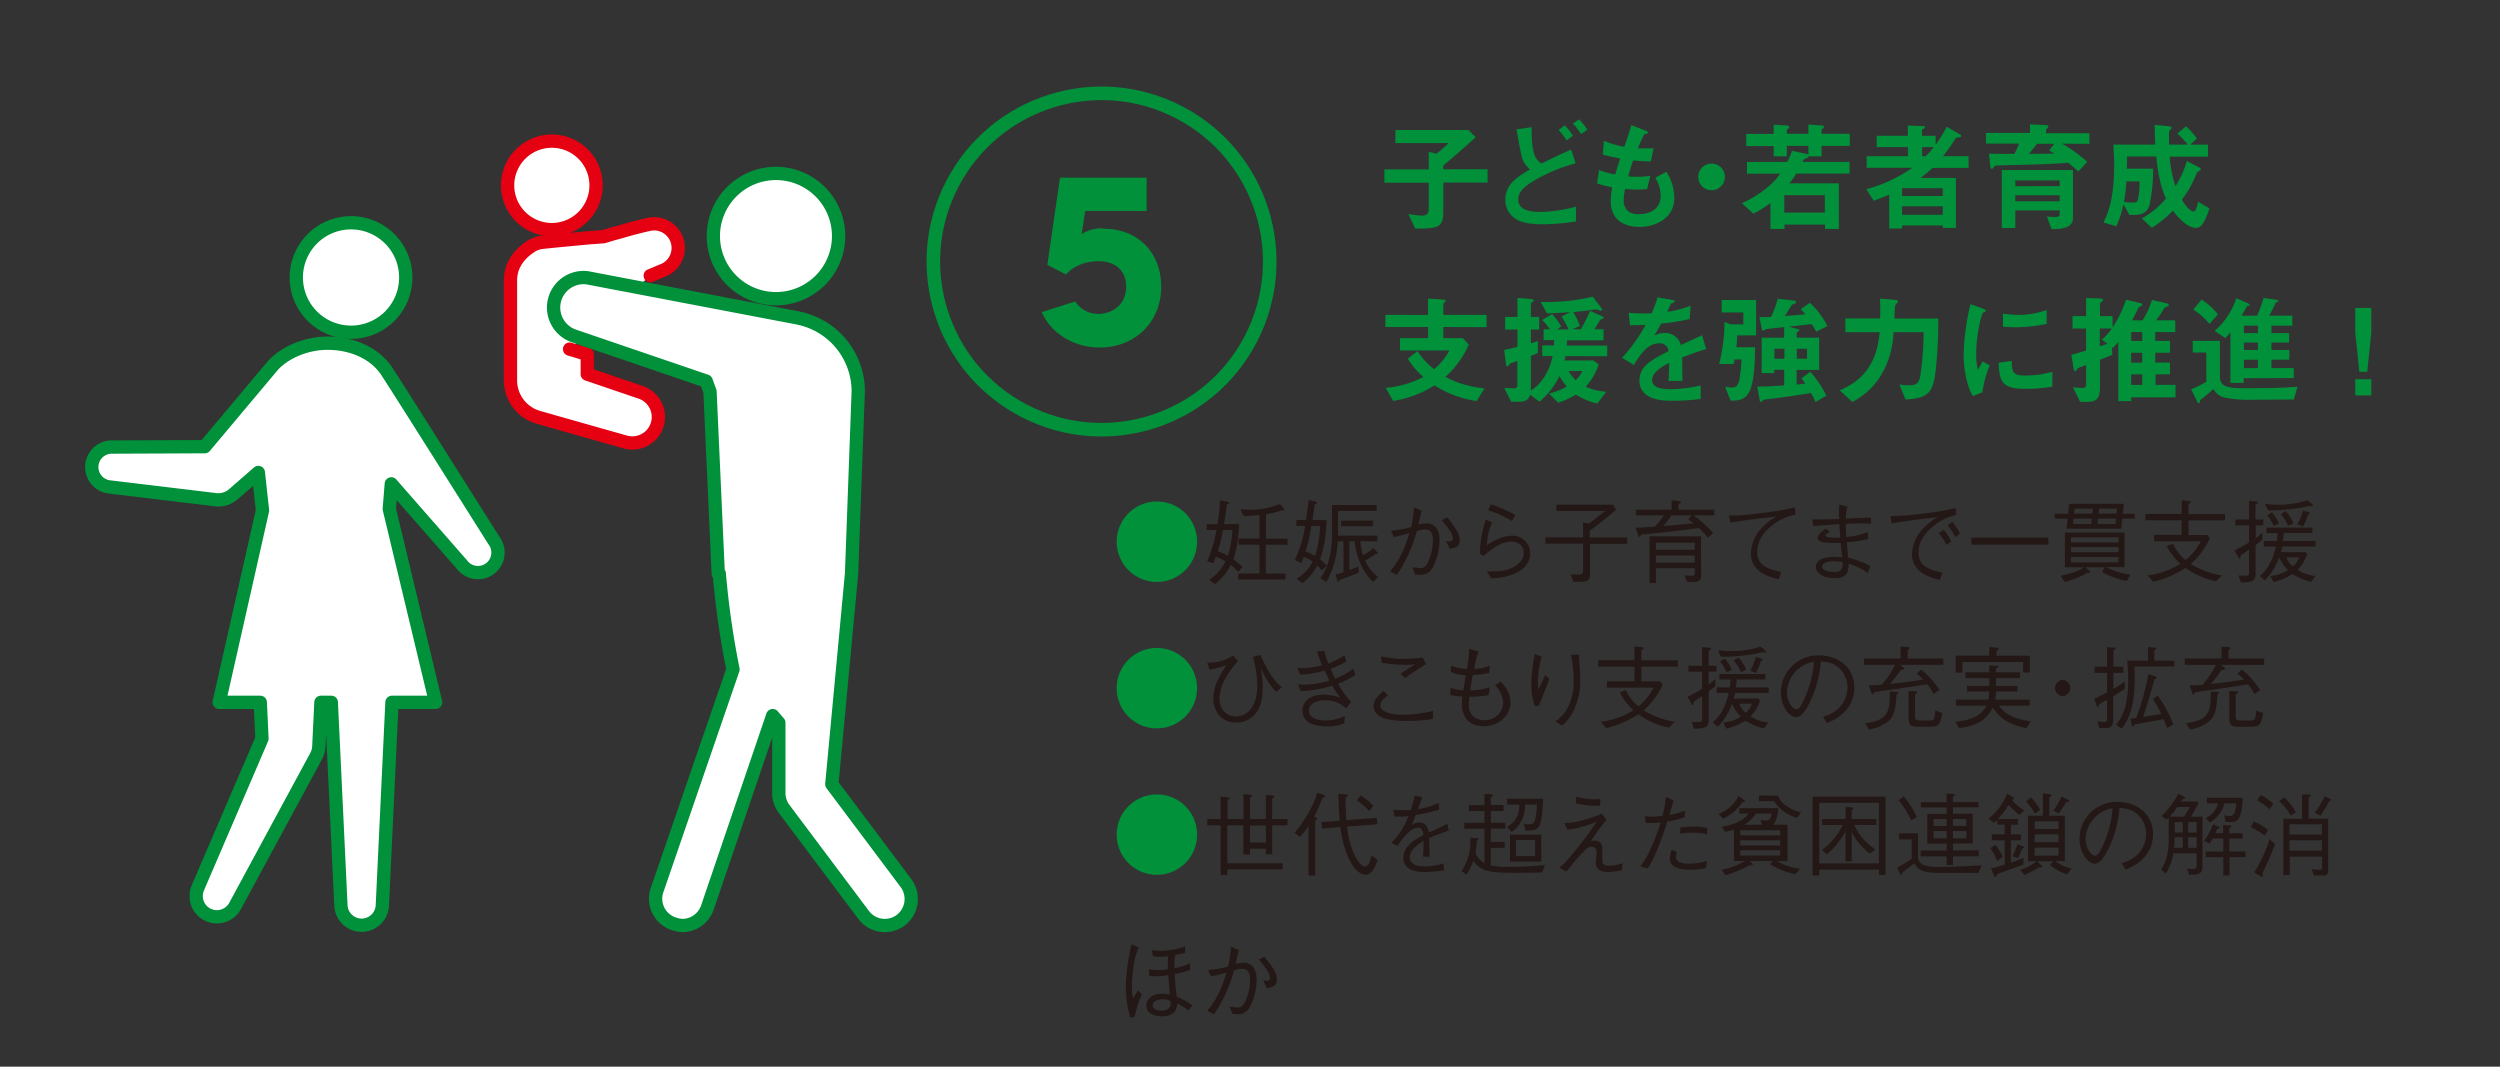 <svg id="レイヤー_1" data-name="レイヤー 1" xmlns="http://www.w3.org/2000/svg" viewBox="0 0 750 320"><rect x="0" y="0" width="750" height="320" fill="#333333" stroke="none"/><defs><style>.cls-1{fill:#231815;}.cls-2{fill:#00913a;}.cls-3,.cls-5,.cls-6{fill:none;}.cls-3,.cls-5{stroke:#00913a;}.cls-3{stroke-width:4.07px;}.cls-4{fill:#fff;}.cls-5,.cls-6{stroke-linecap:round;stroke-linejoin:round;stroke-width:3.99px;}.cls-6{stroke:#e50012;}</style></defs><path class="cls-1" d="M363.29,292.9a40.45,40.45,0,0,0,4.67-1.14c-2.14,7.09-4.24,9.64-5.81,11.46l2.06,1.06a43.45,43.45,0,0,0,6-13.14,8.16,8.16,0,0,1,2.47-.49c2.23,0,2.34,2.2,2.34,3.15a16.18,16.18,0,0,1-1.41,6.6c-.66,1.38-1.36,1.85-2.37,1.85a17.51,17.51,0,0,1-2.39-.3l.87,2.2a7.72,7.72,0,0,0,1.33.11,4,4,0,0,0,3.89-2.1,18.42,18.42,0,0,0,2.06-8.33c0-1.25-.3-3.15-1.38-4.1a3.66,3.66,0,0,0-2.5-.93,10.06,10.06,0,0,0-2.42.41,27.26,27.26,0,0,1,1-4.16L369.29,284a37,37,0,0,1-.84,5.92,28,28,0,0,1-6.08,1.08Zm14.37-5a26.16,26.16,0,0,1,2.33,3,4.06,4.06,0,0,1,1,2.55c0,.3,0,.76-.87.76-.11,0-1-.05-1.17-.08l1.12,2.33c1.84-.38,3-.62,3-2.58s-1.3-3.83-3.75-6.89Zm-26.5,12.38c.08.93.22,2.91-2.77,2.91-1.55,0-2.61-.65-2.61-1.58,0-1.19,1.74-1.84,3.07-1.84a6.54,6.54,0,0,1,2.31.51M357,288.94a19.18,19.18,0,0,1-4.68,1.55,22.53,22.53,0,0,1,.25-4,30.52,30.52,0,0,0,3-.65l-.05-1.93a21.92,21.92,0,0,1-7.33,1.33,20,20,0,0,1-2.67-.19l.36,1.82a13.35,13.35,0,0,0,2.31.17,17.86,17.86,0,0,0,2.22-.14c-.05,1.17-.08,3-.08,3.88a22.38,22.38,0,0,1-2.91.22,27.73,27.73,0,0,1-2.79-.22l.13,2a13.62,13.62,0,0,0,1.66.11,30.35,30.35,0,0,0,4.07-.33c.17,2.67.44,5.38.49,5.82a10.26,10.26,0,0,0-2.31-.28c-3,0-4.77,1.63-4.77,3.56,0,3.23,4.26,3.23,4.8,3.23,4.16,0,4.37-2.74,4.48-3.83a21,21,0,0,1,3.4,2.12l1.11-1.63a21.81,21.81,0,0,0-4.67-2.55c-.27-2.17-.49-4-.62-6.79a33,33,0,0,0,4.67-1.25Zm-17.55-5.6a60,60,0,0,0-1.71,12.71,32.88,32.88,0,0,0,1.36,9.24l1.27-.22c1.06-4.26,1.12-4.43,2.2-6.74l-1.14-1.24c-.24.4-1,1.54-1.46,2.3-.19-.49-.38-1-.38-3.5a43.2,43.2,0,0,1,.43-5.46,20.87,20.87,0,0,1,1.58-6.22Z"/><path class="cls-1" d="M682.5,253.29l-1.63-1.58a40,40,0,0,1-4.61,10l1.79,1.06a1.11,1.11,0,0,0,.54.25.3.3,0,0,0,.27-.33,2.65,2.65,0,0,0-.16-.65c1.63-3.34,2.61-5.65,3.8-8.72M680.39,249a15.56,15.56,0,0,0-4.24-2.55l-.92,1.71a22.18,22.18,0,0,1,4.18,2.53Zm1.62-7.85a15.67,15.67,0,0,0-3.82-2.63l-1.06,1.57a17.41,17.41,0,0,1,3.74,2.69Zm6.79,2.5a22,22,0,0,0-3.53-4.45l-1.54,1.14a15,15,0,0,1,3.44,4.37ZM699.37,240c0-.16-.22-.27-.3-.3l-1.66-.87a21.3,21.3,0,0,1-3,4.94l1.69.93a29.8,29.8,0,0,0,2.69-4.43c.19,0,.54-.08.54-.27m-2.77,15.21h-9.7v-3.13h9.7Zm0-4.84h-9.7v-3.09h9.7Zm1.9,10.22v-15h-5.87v-6.41c.3-.1.66-.29.66-.57s-.28-.24-.55-.24l-2.09,0v7.27H685v16.87h1.93V257h9.7v3c0,.63,0,.93-.68.93s-1.17-.06-2.44-.17l.7,1.9H697c1.44,0,1.47-.89,1.47-2m-24.81-3.51v-1.68H668.8v-3.89h4v-1.63h-4v-1.46c.21-.11.59-.35.59-.65s-.27-.22-.54-.22l-1.9-.08v2.41h-2.34c.17-.35.25-.57.52-1.19.63-.22.71-.3.71-.49s-.14-.22-.3-.3l-1.63-.7a20.56,20.56,0,0,1-2.69,5l1.63.84c.33-.49.57-.87.95-1.55H667v3.89h-5.3v1.68H667v5.51h1.85v-5.51Zm-.87-17.81H662.06V241h3.37a7,7,0,0,1-3.72,4.45l1.28,1.28A8.76,8.76,0,0,0,667.3,241h3.59c-.33,2.66-.6,3.8-2,3.8a9.51,9.51,0,0,1-1.61-.22l.38,2c.52,0,.85.05,1.31.05,2.12,0,3.55-.41,3.83-7.3M657,242.1,655.22,245H650.9a33.82,33.82,0,0,0,2.34-2.91Zm-2.17,12.25h-2.58c.14-1.74.14-2,.16-3.18h2.42Zm4.16,0h-2.53v-3.18H659Zm0-4.62h-2.53v-3.09H659Zm-4.16,0h-2.42v-3.09h2.42Zm5.92,9.91V245h-3.47l2.33-4-.43-.57h-4.95c.27-.32.3-.38.49-.62.79-.22.79-.33.79-.47s-.16-.27-.3-.32l-1.74-.92a26.48,26.48,0,0,1-5,6.73l1.5,1.06c.24-.22.35-.33.65-.65v5.84c0,2.36,0,6.32-2.28,9.8l1.41,1.2A15.61,15.61,0,0,0,652,256H659v3.53c0,.87-.28,1.19-1.09,1.19a16.16,16.16,0,0,1-1.82-.13l.68,1.84c2.55,0,4,0,4-2.77m-27-17.19a32.38,32.38,0,0,1-2.34,9.89c-1.77,4.34-2.42,4.34-3,4.34-1.08,0-2.74-2.2-2.74-5.1a9.67,9.67,0,0,1,8.07-9.13m3.93,18.39c1.63-.65,8.21-3.29,8.21-10.67,0-6-4.87-9.62-10.57-9.62a11.19,11.19,0,0,0-11.49,11.08c0,3.94,2.37,7.44,4.65,7.44,1.6,0,3.07-2.36,4.21-4.78a34.48,34.48,0,0,0,3.15-11.89,9.78,9.78,0,0,1,3.72.73,8,8,0,0,1,4.29,7,8.91,8.91,0,0,1-3.21,6.76,12.81,12.81,0,0,1-4.15,2.09Zm-36.89-3.75a15,15,0,0,0-2.15-3.66l-1.55,1a16.47,16.47,0,0,1,2.07,3.83Zm6.49-2.9c0-.19-.25-.28-.25-.28l-1.82-.65a27.81,27.81,0,0,1-1.46,3.59l1.63.62c.65-1.46.92-2.06,1.25-2.85.59-.22.65-.24.65-.43m0-11.08a14.53,14.53,0,0,1-3.7-3.15c.41-.14.68-.25.68-.49s-.19-.3-.35-.38l-1.79-1a17.82,17.82,0,0,1-5.6,7.52l1.71,1.25a8.13,8.13,0,0,0,.93-.93v1.44h2.25v2.88h-3.88v1.85h3.88v7.28a22,22,0,0,1-4.1,1.06l.82,2.11c.16.41.29.47.4.47.36,0,.55-.63.63-.87,3.2-1.06,5.4-1.88,7.85-2.83v-2c-.74.33-1.77.79-3.75,1.49v-6.73h3V250.3h-3v-2.88h2.12v-1.71h-6a27.65,27.65,0,0,0,3.18-4.23,28.6,28.6,0,0,0,3.26,3Zm4.78-.17a15.42,15.42,0,0,0-2.83-3.77l-1.44,1.3a16.62,16.62,0,0,1,2.69,3.61Zm8.61-2.71c0-.11,0-.19-.41-.38l-1.79-.93a17.07,17.07,0,0,1-2.48,4.19l1.63.92a27.75,27.75,0,0,0,2.18-3.37c.35,0,.87-.08.87-.43m-3.13,16.45h-7.14v-2.39h7.14Zm0-8h-7.14v-2.31h7.14Zm0,3.94h-7.14v-2.31h7.14Zm3.89,7.9a12.38,12.38,0,0,1-4.81-2.2h2.82V244.73H614.8v-5.59c.22-.08.66-.27.66-.52s-.28-.29-.41-.32l-2.17-.3v6.73h-4.46v13.64h2.5a12.8,12.8,0,0,1-4.89,2.55l1.28,1.55a25,25,0,0,0,4.4-2.28c.19,0,.35.05.51.05s.41-.11.41-.24,0-.17-.22-.38l-1.22-1.25H616l-1,1.19a17.13,17.13,0,0,0,5.16,2.77Zm-26.94-.95c-4.18.24-8.69.49-12.65.49-2,0-4.13-.09-5.3-.9a2.31,2.31,0,0,1-1.14-1.93V250h-5.68v1.82h3.78v5.81a25.23,25.23,0,0,1-4.4,2.61l.89,1.82c.06.11.22.4.44.4s.3-.29.35-.84a33.55,33.55,0,0,0,3.48-2.66c1.06,1.77,2.06,2.85,7.09,2.91,1.3,0,2.39,0,12.19,0Zm-19.39-14.48a32.08,32.08,0,0,0-4-6.24l-1.49,1.22a31.51,31.51,0,0,1,3.75,6ZM584,251.5h-3.92v-2.18H584Zm0-3.72h-3.92v-2.09H584Zm5.89,3.72h-4v-2.18h4Zm0-3.72h-4v-2.09h4Zm3.72,9.09v-1.76h-7.71v-2.06h5.92v-8.94h-5.92v-1.9h7.63v-1.6h-7.63V239c.24-.14.54-.3.54-.57s-.33-.27-.46-.27l-2-.06v2.56h-7.72v1.6H584v1.9h-5.82v8.94H584v2.06h-7.8v1.76H584v2.61h1.9v-2.61Zm-30.73-9.36v-1.8h-7.36v-2.66c.27-.19.49-.32.49-.54s-.46-.33-.6-.33l-1.74-.05v3.58H546.6v1.8h6.22A20.71,20.71,0,0,1,546.6,255l1.47,1.33a25.11,25.11,0,0,0,5.59-6.92v9h1.85v-8.83a18.35,18.35,0,0,0,5.46,6.49l1.68-1.27a16.63,16.63,0,0,1-6.38-7.33Zm.79,11.51h-17.9V240.85h17.9Zm2,3.48V239H543.78v23.66h2v-1.79h17.9v1.63Zm-38-23.85v1.69h4.53a11.93,11.93,0,0,0,6.93,5l1.19-1.63a12,12,0,0,1-4.12-1.77,6.36,6.36,0,0,1-2.8-3.26Zm-10.76,6.93a13.42,13.42,0,0,0,5.76-4.89c.27,0,.84,0,.84-.3,0-.11,0-.19-.4-.46l-1.58-1.14c-.57,1.22-1.82,3.55-6,5.43Zm11.76,1.84h-5.37a10.33,10.33,0,0,0,3.45-3.34h4.75c-.35,1.33-.54,2.07-1.66,2.07-.38,0-1.25-.11-1.68-.14Zm-6.6,7.66h12v1.55h-12Zm0-3h12v1.55h-12Zm0-3h12v1.52h-12Zm9.84-1.66a4.06,4.06,0,0,0,1-1.82,13,13,0,0,0,.6-3.15H521.81v1.63h2.74c-2.44,3.15-6.62,3.7-8.06,3.91l1,1.55a18.51,18.51,0,0,0,2.68-.65v9.42h3.29a21,21,0,0,1-7,2.61l1.19,1.63a32.11,32.11,0,0,0,7.22-3c.49,0,1,0,1-.25s-.22-.32-.28-.38l-.76-.6h7l-.84.93a22.15,22.15,0,0,0,7.71,3l1.28-1.63a18.45,18.45,0,0,1-6.87-2.26h3.12V247.42Zm-30.41,7.5a8.62,8.62,0,0,0-.57,2.71c0,3.07,4.35,3.29,5.81,3.29a26.26,26.26,0,0,0,5.08-.49l.27-2.12a19.1,19.1,0,0,1-5.27.79c-2.36,0-4-.51-4-2a3.44,3.44,0,0,1,.3-1.49Zm2.55-4.75a12.74,12.74,0,0,1,3.59-.36,18.34,18.34,0,0,1,4.45.49l.08-1.9a15.1,15.1,0,0,0-3.74-.43c-1.15,0-3.15.16-4.32.3Zm-4.32-11.11a28.78,28.78,0,0,1-1,5.67,23.14,23.14,0,0,1-3.32.28,9.85,9.85,0,0,1-1.93-.14l.22,2a38.08,38.08,0,0,0,4.51-.13,68.64,68.64,0,0,1-2.69,7.17,31.24,31.24,0,0,1-3.39,6.05l2.2.55a32.76,32.76,0,0,0,3-6c1.36-3.34,2.2-5.94,2.88-8.06a27.73,27.73,0,0,0,5.24-1.28v-2a23.86,23.86,0,0,1-4.59,1.33c.71-2.58.85-3.05,1.2-4.46Zm-29.56,9.83a30,30,0,0,0,8.77-2.39A60.46,60.46,0,0,1,474.3,253c-3.39,4.35-4.4,5.51-6.49,7.31l2.12,1.19c1.2-1.47,1.25-1.55,1.77-2.2a36.71,36.71,0,0,1,3.34-3.75c1.16-1.19,1.57-1.54,2.36-1.54a1.54,1.54,0,0,1,1.57,1.73c0,.44-.21,2.56-.21,3,0,2.17,1.41,2.85,3.55,2.85a27.21,27.21,0,0,0,4.24-.49l.27-2.12a14.89,14.89,0,0,1-4.21.76c-.51,0-1.52-.08-1.82-.84-.1-.3-.1-.65-.1-3.94,0-.6,0-1.79-.87-2.33a2.65,2.65,0,0,0-1.42-.44,4,4,0,0,0-1.25.27c1.72-2.58,3.45-4.86,4.81-6.52l-1.41-1.82a42.92,42.92,0,0,1-6.49,2.15,16.42,16.42,0,0,1-4.75.6Zm2.55-7.9a22.65,22.65,0,0,0,5.87.73c.3,0,.65,0,1.46,0l.08-2.06a15.3,15.3,0,0,1-1.84.14,22.3,22.3,0,0,1-5.38-.77Zm-12.18,15.86h-5.73V252h5.73Zm1.82-6.47H453v8.1h9.39Zm1.14,9.13c-3.53.32-7.06.54-10.62.54a25.11,25.11,0,0,1-5.64-.41v-5.29h4.18v-1.77h-4.18v-4h4.37v-1.77h-4.37v-3.53h3.83v-1.79h-3.83V239.3c.27-.19.62-.46.62-.7s-.46-.33-.68-.33l-1.85-.11v3.37h-4.64v1.79h4.64v3.53h-6.05v1.77h6.05v10.32a6.38,6.38,0,0,1-2.71-3.07,28.14,28.14,0,0,0,.43-3.67c.19-.11.52-.27.52-.49s-.3-.21-.52-.24l-2-.16a15.23,15.23,0,0,1-2.61,10.05l1.52,1a19.25,19.25,0,0,0,2-4.13c2.5,3.42,5.44,3.61,13.12,3.61,1.39,0,2.34,0,7.55-.08Zm-.57-19.88H452.16v1.76h3.61a6.86,6.86,0,0,1-3.67,6.66l1.42,1.55a8.61,8.61,0,0,0,3-3.51,10.36,10.36,0,0,0,1-4.7h3.55a21.13,21.13,0,0,1-.51,4.4c-.25,1-.65,1.5-1.79,1.5a6.66,6.66,0,0,1-1.66-.3l.54,2.2c2.58,0,3.56-.16,4.27-1.74.57-1.3.89-4.32,1-7.82M433,259a17.14,17.14,0,0,1-5.89.92c-1.17,0-4.15-.21-4.15-2.82,0-2,2-3.53,4.12-4.84,0,1,0,1.72-.08,2.83,0,.65-.08,1.68-.08,1.93h1.93c0-2.12,0-2.8-.16-5.6,1.79-.78,2.49-1,5.94-2.25l-.43-2.07a61.08,61.08,0,0,1-5.57,2.64c-.19-.92-.6-3-2.9-3a3.28,3.28,0,0,0-2.34,1,32.17,32.17,0,0,0,1.28-3.21,70.45,70.45,0,0,0,7.06-1.6l-.14-2.06a20.12,20.12,0,0,1-6.22,1.84c.68-1.9,1-2.66,1.28-3.61l-2.25-.35a38.35,38.35,0,0,1-1.15,4.23c-.54,0-1.11.09-2.14.09a21,21,0,0,1-3.15-.22l.41,2.12a28.74,28.74,0,0,0,4.18-.14,22.67,22.67,0,0,1-5.11,8l1.77,1c1.68-2.42,3.88-5.54,6.33-5.54,1.19,0,1.41,1.47,1.52,2.2-2.61,1.38-6.06,3.37-6.06,6.9,0,4.21,5.27,4.21,6.14,4.21a40.25,40.25,0,0,0,6.08-.49ZM397.54,238.9c0-.19-.29-.36-.51-.44l-1.82-.65a34.26,34.26,0,0,1-6.87,12l1.63,1.28a22.77,22.77,0,0,0,2.6-3.31v14.91h2V246.15c.21-.14.57-.36.57-.55s.05-.21-.93-.59a38.89,38.89,0,0,0,2.5-5.63c.41-.08.84-.19.84-.48M413.3,258l-1.82-1.41c-.41,2.09-1.14,3.39-2,3.39-1.44,0-4.48-4.1-5.37-12l9.12-.7-.22-1.93-9.12.7c-.16-2.55-.22-4-.22-6.79.49-.27.74-.4.74-.65s-.09-.24-.68-.3l-2.26-.16c0,.44.06.84.19,4.29.06,1.39.19,3,.25,3.78l-5.44.4.2,1.93,5.45-.43c.95,8.06,4.16,14.28,7.61,14.28,2,0,3.07-3,3.56-4.37M412,241.75a15.91,15.91,0,0,0-3.82-3.1L407,240.06a18.63,18.63,0,0,1,3.75,3.26Zm-32.23,11H375v-5.11h4.75Zm5.08,6.22H368.19V247.61H373v8.75h2v-1.74h4.75v1.63h1.91v-8.64h4.58v-1.9h-4.58v-6.16c.24-.14.65-.33.65-.6s-.38-.3-.65-.33l-1.91-.13v7.22H375v-6.43c.57-.28.65-.38.65-.55s-.19-.21-.59-.27l-2-.24v7.49h-4.81V240c.49-.16.57-.35.57-.46,0-.3-.38-.33-.62-.35l-2-.19v6.73h-4v1.9h4v14.83h2v-1.65h16.62Z"/><path class="cls-2" d="M347.06,238.33a12.06,12.06,0,1,0,12.06,12,12,12,0,0,0-12.06-12"/><path class="cls-1" d="M675.39,218c2.42,0,2.91-.49,3.56-4.1l-2.06-.76c-.3,2.68-.46,3-1.55,3h-3.12c-1.5,0-1.5-.33-1.5-1.74v-6.14c.22-.08.71-.27.71-.6s-.25-.24-.63-.27l-2-.08v7.9c0,2.2.38,2.83,3,2.83Zm-18.38.87a13,13,0,0,0,5.57-2.34c1.63-1.3,2.47-3.29,2.63-8.2.38-.19.54-.33.54-.49s-.27-.27-.43-.27l-2.09-.11c0,5.59-.19,8.69-7.42,9.48Zm22.24-19.4v-1.9h-10.7v-2.49c.16-.11.57-.33.57-.63s-.35-.27-.54-.3l-2.15-.19v3.61h-11v1.9h9.34a32.08,32.08,0,0,1-4,6c-1,.06-2.15.14-2.91.14a4.4,4.4,0,0,1-1-.08l.74,2.2c.13.41.21.6.43.6s.46-.55.49-.68c6-.82,9.86-1.39,15.89-2.34a14.65,14.65,0,0,1,1.9,2.91l1.76-1.2a26.28,26.28,0,0,0-5.51-6.16l-1.33,1.27c.41.3,1.6,1.28,2,1.71-3.81.63-6.06.93-10,1.34a51.31,51.31,0,0,0,3.31-4.27c.46,0,1,.06,1-.32,0-.06,0-.17-.38-.44l-.92-.71Zm-41.72,7.12-.13-2.12a34.65,34.65,0,0,1-3.4,2.23v-4.81h3V200h-3v-4.89c.33-.13.65-.32.65-.57s-.19-.24-.54-.27l-2-.13V200h-3.74v1.85h3.74v5.89c-1.57.82-2.44,1.25-3.85,1.87l.68,2c.13.38.24.44.35.44.33,0,.41-.57.43-.76,1.17-.65,1.42-.79,2.39-1.36v5.68c0,.49,0,1-.89,1-.17,0-1.39-.11-1.93-.19l.43,2c2.29,0,2.58,0,3.07-.16,1.12-.44,1.17-1.41,1.17-2.61v-6.79a36.42,36.42,0,0,0,3.53-2.28M652,217.34a36.54,36.54,0,0,0-4.64-8.61l-1.5.93a40,40,0,0,1,2.5,4.5c-2.52.47-3.09.55-5.4.93,1.11-3.51,1.84-5.84,3.39-11.33.44-.13.71-.24.71-.49s-.19-.24-.49-.35l-2.06-.71a75.7,75.7,0,0,1-3.62,13.15,8.37,8.37,0,0,1-1.76.22l.41,1.95c0,.3.13.44.27.44s.35-.25.49-.63c2.79-.46,5.67-1,8.77-1.6.38.87.73,1.82,1,2.66Zm.3-17.38V198.2h-6v-3.15c.46-.19.63-.33.63-.52s-.25-.22-.46-.25l-2.07-.19v4.11h-6.22c.11,1.52.27,3.55.27,5.78,0,9-2.33,11.84-3.66,13.44l1.71,1.17c3.42-4.21,3.91-10,3.91-15.45,0-1.71,0-2.47-.11-3.18Zm-33.52,4a2.45,2.45,0,0,0,0,4.89,2.45,2.45,0,0,0,0-4.89m-22-2.28h-7.14v1.76h7.14v2.34h-6.65v1.68h6.65a12,12,0,0,1-.3,2.42h-9.7v1.82h9.13c-.9,1.63-2.44,4.18-9.32,4.8l1.12,1.93c6.27-.79,8.55-3.15,10.18-6.16,2.45,3.94,5.65,5.21,10,6.19l1.33-2.06c-2.69-.41-7.09-1.15-9.53-4.7h9.2v-1.82H598.58a12,12,0,0,0,.22-2.42h6.43v-1.68H598.8v-2.34H606v-1.76H598.8v-1.12c.48-.19.65-.3.65-.51s-.14-.28-.52-.3l-2.17-.14Zm-.06-5h-10v5.1h2V198.6h18.22v3.13h2v-5h-10v-1.5c.33-.16.65-.35.65-.62s-.32-.3-.43-.33l-2.34-.16ZM579.13,218c2.41,0,2.9-.49,3.56-4.1l-2.07-.76c-.3,2.68-.46,3-1.55,3H576c-1.49,0-1.49-.33-1.49-1.74v-6.14c.21-.08.7-.27.7-.6s-.24-.24-.62-.27l-2-.08v7.9c0,2.2.38,2.83,3,2.83Zm-18.39.87a12.93,12.93,0,0,0,5.57-2.34c1.63-1.3,2.47-3.29,2.63-8.2.38-.19.55-.33.55-.49s-.27-.27-.44-.27l-2.09-.11c0,5.59-.19,8.69-7.41,9.48ZM583,199.44v-1.9h-10.7v-2.49c.17-.11.57-.33.57-.63s-.35-.27-.54-.3l-2.14-.19v3.61h-11v1.9h9.35a32.13,32.13,0,0,1-4,6c-1,.06-2.15.14-2.91.14a4.31,4.31,0,0,1-1-.08l.73,2.2c.14.41.22.6.43.6s.47-.55.49-.68c6-.82,9.86-1.39,15.89-2.34a14.65,14.65,0,0,1,1.9,2.91l1.77-1.2a26.56,26.56,0,0,0-5.52-6.16L575,202.13c.41.3,1.61,1.28,2,1.71-3.8.63-6.06.93-10,1.34a49.26,49.26,0,0,0,3.31-4.27c.47,0,1,.06,1-.32,0-.06,0-.17-.38-.44l-.92-.71Zm-38.82-.92a32.07,32.07,0,0,1-2.34,9.89c-1.76,4.34-2.41,4.34-3,4.34-1.09,0-2.75-2.2-2.75-5.1a9.68,9.68,0,0,1,8.07-9.13m3.94,18.39c1.63-.65,8.2-3.29,8.2-10.68,0-6-4.86-9.61-10.57-9.61a11.18,11.18,0,0,0-11.48,11.08c0,3.94,2.36,7.44,4.64,7.44,1.6,0,3.07-2.36,4.21-4.78a34.32,34.32,0,0,0,3.15-11.89,9.51,9.51,0,0,1,3.72.73,7.94,7.94,0,0,1,4.29,7,9,9,0,0,1-3.2,6.77,13,13,0,0,1-4.16,2.09Zm-21.34-15a21.28,21.28,0,0,0,1.54-3.64c.38-.17.55-.25.55-.44s-.22-.19-.38-.24l-1.71-.55a14.91,14.91,0,0,1-1.69,4.11Zm-6.66-3.75a15,15,0,0,1,2.2,3.47l1.55-.7a10.85,10.85,0,0,0-2.34-3.69Zm-4.1.3a13.39,13.39,0,0,1,2,3.26l1.55-.79a11.62,11.62,0,0,0-2.12-3.34Zm.22-1.42a57.53,57.53,0,0,0,12.68-1.38,1.57,1.57,0,0,0,.65.16.24.24,0,0,0,.25-.24.54.54,0,0,0-.22-.38l-1.41-1.2a28.47,28.47,0,0,1-8.8,1.33,26.11,26.11,0,0,1-3.94-.27Zm-1.63,6.71c-.65.55-1.11.93-2,1.61v-3.86h2.34v-1.77h-2.34v-4.48c.63-.35.71-.4.71-.57s0-.27-.65-.35l-2-.22v5.62h-4.1v1.77h4.1v5.13a39.9,39.9,0,0,1-4.37,2.36l1.17,2.15c.11.22.27.35.41.35s.21-.19.24-.35,0-.41.06-.68c.54-.35,1.16-.73,2.49-1.66v6.69c0,.73,0,1.14-1.14,1.14,0,0-1.19,0-2-.09l.7,2.07c3.59,0,4.4-.49,4.4-2.8v-8.39c.79-.6,1.36-1.06,2-1.55Zm11,7.36a6,6,0,0,1-1.85,2.69,4.93,4.93,0,0,1-1.9-2.69Zm-5.46-1.55c.17-.59.19-.7.44-1.71h10.05v-1.63h-9.84c.11-.89.17-1.35.28-2.39h8.55v-1.63h-13.8v1.63h3.35a19.2,19.2,0,0,1-.22,2.39H515v1.63h3.62c-1.33,5.9-3.72,7.93-4.81,8.86l1.47,1.33a18.17,18.17,0,0,0,4.31-6.93A11.39,11.39,0,0,0,522.3,215a12.47,12.47,0,0,1-5.35,1.79l1,1.8a18.17,18.17,0,0,0,5.65-2.39,19.82,19.82,0,0,0,5.6,2.33l1.27-1.76a11.67,11.67,0,0,1-5.29-1.85A12.38,12.38,0,0,0,528,210.2l-.46-.63Zm-34.19-1.84a19,19,0,0,0,4.07,5.35,23.62,23.62,0,0,1-9.8,3.47l1.65,1.88a29.56,29.56,0,0,0,9.64-4.13,23.36,23.36,0,0,0,9.21,4l1.71-1.74a26.07,26.07,0,0,1-9.34-3.45,22.7,22.7,0,0,0,5.73-7.69l-.71-1H492.4V200h10.94v-1.91H492.4v-3c.43-.24.7-.38.7-.62s-.32-.3-.54-.3l-2.2-.22v4.1H479.47V200h10.89v4.37h-8.28v1.93h14a17.35,17.35,0,0,1-4.56,5.62,13.15,13.15,0,0,1-3.75-4.86ZM471.3,196.48a37.78,37.78,0,0,1,.79,7.77,16.82,16.82,0,0,1-1.47,7.44,12.14,12.14,0,0,1-3.91,4.73l1.9,1.27a14.05,14.05,0,0,0,3-3.61,20.23,20.23,0,0,0,2.47-10.18c0-1.28-.06-1.85-.33-5.68a9.19,9.19,0,0,1,0-1.87Zm-10.81-.29a41.74,41.74,0,0,0-1.09,9,19.34,19.34,0,0,0,1.09,6.68l1.19-.14c2.26-5.75,2.53-6.41,3.1-8.06l-1.2-1.2c-.65,1.5-1.27,2.88-2,4.16a2.77,2.77,0,0,1-.22-1.2,30.38,30.38,0,0,1,1.15-8.42Zm-19.73-1.55a35.79,35.79,0,0,1-.7,6.08,18.51,18.51,0,0,1-4.75-1l-.06,1.9a12.35,12.35,0,0,0,4.45.93c-.1.84-.48,3.18-.7,4.51a13.41,13.41,0,0,1-3.89-.71v2.15a22,22,0,0,0,3.59.48c0,.49-.14,1.55-.14,2.5a7.53,7.53,0,0,0,1.2,4c1.36,2,3.83,2.39,5.4,2.39,4.4,0,8-3.18,8-7.09,0-3.15-2.09-5.4-3-6.35l-1.6,1.19a8.11,8.11,0,0,1,2.39,5.19,5.37,5.37,0,0,1-5.68,5.22,4.29,4.29,0,0,1-4.64-4.51,18.3,18.3,0,0,1,.22-2.5,34.52,34.52,0,0,0,5.73-.49l.35-2.34a19.59,19.59,0,0,1-5.89.93c.21-1.31.32-2.07.78-4.59a33.45,33.45,0,0,0,4.95-.65l.16-2.12a15.8,15.8,0,0,1-4.67.92,28.83,28.83,0,0,1,1.33-5.24Zm-10.83,18.6a39.35,39.35,0,0,1-8.88,1.2c-1.61,0-6.93-.14-6.93-2.91,0-1.09,1-1.87,2.28-3L415,207.29c-1.85,1.71-2.9,2.77-2.9,4.48,0,2.77,2.71,3.64,3.82,3.92a26.35,26.35,0,0,0,5.79.59,50.61,50.61,0,0,0,8.15-.57ZM414.5,198.82a42,42,0,0,0,7,.62,19.8,19.8,0,0,0,3.07-.21c-.65.4-3.69,2.44-4.4,2.9l1.36,1.28c1.95-1.44,3.45-2.42,6.3-4.18l-1.06-2a39.77,39.77,0,0,1-5.73.44,23,23,0,0,1-3.45-.22c-.49-.06-2.77-.44-3.29-.52Zm-19.41-3.39a38.84,38.84,0,0,0,1.55,4.15,22.73,22.73,0,0,1-5.95.87c-.41,0-.76,0-1.55-.08l.93,2a30.25,30.25,0,0,0,7.3-1.19c.19.4,1.25,2.49,1.47,3a26.91,26.91,0,0,1-7.61,1.22c-.4,0-.81,0-1.87-.08l.84,2a34.51,34.51,0,0,0,9.48-1.63,31,31,0,0,0,2.42,3.61,15.93,15.93,0,0,0-5-.92c-3.32,0-6.36,1.52-6.36,4.83a4.21,4.21,0,0,0,1.47,3.21c1.52,1.33,4.59,1.49,5.7,1.49a11.77,11.77,0,0,0,5.35-.92l.22-2.26a13,13,0,0,1-5.79,1.42c-1.54,0-5-.3-5-3,0-2.47,3.13-3.09,4.78-3.09a9.88,9.88,0,0,1,4.21.95,7.29,7.29,0,0,1,2.12,1.52l1.55-1.93c-.19-.27-1.33-1.57-1.58-1.9a22.89,22.89,0,0,1-2.36-3.61,26.31,26.31,0,0,0,5.22-2.61l-.55-1.85a27.83,27.83,0,0,1-5.54,3c-.49-1-.92-2-1.33-3a22.37,22.37,0,0,0,4.67-2.2l-.51-1.9a28.28,28.28,0,0,1-4.86,2.56,34,34,0,0,1-1.2-3.83Zm-32.25,5.51a34.26,34.26,0,0,0,5.16-1.41c-2.2,3-4,6.49-4,10.23,0,2.64,1.65,7,6.81,7a7.38,7.38,0,0,0,6.19-3.13c1-1.44,1.8-3.58,1.8-7.36a29.84,29.84,0,0,0-.6-6,24.07,24.07,0,0,0,4.62,7.28l1.76-1.33c-2.06-1.68-3.91-4.07-6.46-9.75l-2.26.6a30.76,30.76,0,0,1,1.31,8.63c0,5.44-2.37,9.21-6.41,9.21-3.37,0-4.92-2.74-4.92-5.24,0-4.59,3.4-8.85,5.52-11.38l-1.42-1.63a13.05,13.05,0,0,1-7.76,2.12Z"/><path class="cls-2" d="M347.06,194.39a12.06,12.06,0,1,0,12.06,12.06,12.05,12.05,0,0,0-12.06-12.06"/><path class="cls-1" d="M690.9,158a20.84,20.84,0,0,0,1.54-3.63c.38-.17.55-.25.55-.44s-.22-.19-.38-.24l-1.71-.55a14.73,14.73,0,0,1-1.69,4.1Zm-6.66-3.74a14.83,14.83,0,0,1,2.2,3.47L688,157a11.05,11.05,0,0,0-2.34-3.7Zm-4.1.3a13.83,13.83,0,0,1,2,3.25l1.55-.78a11.47,11.47,0,0,0-2.12-3.34Zm.22-1.42A58.21,58.21,0,0,0,693,151.74a1.76,1.76,0,0,0,.65.16.24.24,0,0,0,.25-.24.54.54,0,0,0-.22-.38l-1.41-1.2a28.51,28.51,0,0,1-8.8,1.33,26.11,26.11,0,0,1-3.94-.27Zm-1.63,6.71c-.65.54-1.11.92-2,1.6v-3.85H679v-1.77h-2.34v-4.48c.63-.35.71-.41.71-.57s0-.27-.65-.35l-2-.22v5.62h-4.1v1.77h4.1v5.13a41.69,41.69,0,0,1-4.37,2.36l1.17,2.15c.11.22.27.35.41.35s.21-.19.24-.35,0-.41.06-.68c.54-.35,1.16-.73,2.49-1.66v6.68c0,.74,0,1.14-1.14,1.14,0,0-1.19,0-2-.08l.7,2.07c3.59,0,4.4-.49,4.4-2.8V163.5c.79-.6,1.36-1.06,2-1.55Zm11,7.36a6,6,0,0,1-1.85,2.69,5,5,0,0,1-1.9-2.69Zm-5.46-1.55c.16-.59.19-.7.44-1.71h10V162.3h-9.83c.11-.89.17-1.36.28-2.39h8.55v-1.63h-13.8v1.63h3.34a18.61,18.61,0,0,1-.21,2.39h-3.89v1.63h3.62c-1.34,5.9-3.73,7.93-4.81,8.86l1.46,1.33a18.07,18.07,0,0,0,4.32-6.93,11.39,11.39,0,0,0,2.69,3.83,12.74,12.74,0,0,1-5.35,1.79l1,1.8a18.27,18.27,0,0,0,5.65-2.39,19.82,19.82,0,0,0,5.6,2.33l1.27-1.76a11.67,11.67,0,0,1-5.29-1.85,12.38,12.38,0,0,0,2.82-4.67l-.46-.63ZM650,163.8a19.22,19.22,0,0,0,4.08,5.35,23.83,23.83,0,0,1-9.81,3.47L646,174.5a29.56,29.56,0,0,0,9.64-4.13,23.23,23.23,0,0,0,9.21,4l1.71-1.73a26.07,26.07,0,0,1-9.34-3.45,22.79,22.79,0,0,0,5.73-7.69l-.71-1h-5.67v-4.38h10.94v-1.9H656.54v-3c.43-.24.7-.38.7-.62s-.32-.3-.54-.3l-2.2-.22v4.1H643.61v1.9H654.5v4.38h-8.28v1.92h14a17.27,17.27,0,0,1-4.56,5.63,13.12,13.12,0,0,1-3.75-4.87Zm-14.45,4.91H621.28v-1.6h14.31Zm0-6H621.28v-1.52h14.31Zm0,2.94H621.28v-1.52h14.31Zm3.59,6.76a22.26,22.26,0,0,1-7.26-2.28h5.49V159.75H619.46v10.43h5.7c-1.95,1.49-5.32,2.2-7,2.55l1.3,1.85a24.17,24.17,0,0,0,6.74-2.77,2.92,2.92,0,0,0,.51.08c.14,0,.33,0,.33-.22a.56.56,0,0,0-.19-.32l-1.17-1.17h5.73l-.79,1.38a23,23,0,0,0,7.42,2.75Zm-11.57-16.81-.19,1.57h-5.49l.16-1.57Zm.32-3-.16,1.49h-5.51l.16-1.49Zm6.9,3-.16,1.57h-5.41l.17-1.57Zm.33-3-.17,1.49h-5.37l.16-1.49Zm5.27,3v-1.47h-3.56l.32-3h-16.4l-.33,3h-4v1.47h3.86l-.32,3h16.4l.32-3Zm-25.89,5.68H591.4v2.11h23.14Zm-30.21-3.7a25,25,0,0,1,2.34,3.56l1.35-1.14a23.36,23.36,0,0,0-2.33-3.48ZM581.64,160A21.08,21.08,0,0,1,584,163.5l1.36-1.12a19.43,19.43,0,0,0-2.26-3.47Zm-14.12-3c3-.49,9.51-1.44,13.71-1.82a18.68,18.68,0,0,0-3.8,2.87,11.77,11.77,0,0,0-3.83,8.21c0,5.65,5.84,7.08,8.34,7.71l.79-2.2c-5.16-1-7.17-2.61-7.17-6.11,0-3.67,2.61-6.3,4.26-7.66a15.37,15.37,0,0,1,7-3.48l-.16-2.11A60.84,60.84,0,0,1,577.3,154a73.39,73.39,0,0,1-10.21.82ZM552.79,168.6c0,1.82-.13,3-2.36,3-1.33,0-3.8-.3-3.8-1.65,0-1,1.55-1.58,3.39-1.58a18.72,18.72,0,0,1,2.77.27m7.58-9a25,25,0,0,1-6.46,1.47c-.08-1.12-.19-3.43-.19-3.94,1-.06,2.88-.16,4.7-.16a21.33,21.33,0,0,1,2.85.16v-1.85c-3.1,0-6.06.19-7.5.27a13.35,13.35,0,0,1,.49-3.61l-2.47-.62a20.79,20.79,0,0,0-.11,2.39c0,.84,0,1.35.06,1.92-4.54.22-6.74.17-8,.14l.22,2c1.11-.05,6.63-.49,7.85-.57.16,2.5.16,2.8.3,4.05-.19,0-1.11,0-1.33,0-2.31,0-3.15-.16-3.15-.63,0-.19.11-.27.38-.46a5.44,5.44,0,0,0,.89-.7l-1.11-.9c-1.25.87-2.47,1.77-2.47,2.77,0,1.39,2.66,1.52,4.59,1.52,1.22,0,1.79,0,2.25,0,.08.59.44,3.64.52,4.32a25.28,25.28,0,0,0-2.58-.17c-2.85,0-5.35.93-5.35,3,0,1.58,1.66,3.4,5.81,3.4,4,0,4-2.47,4-4.29a16.67,16.67,0,0,1,5.73,2.74l.84-2a23.37,23.37,0,0,0-6.71-2.56c-.16-2.09-.29-3.74-.35-4.64a44.36,44.36,0,0,0,6.36-.92Zm-41.25-2.91c4.51-.65,9.78-1.38,13.77-1.76a18.3,18.3,0,0,0-3.83,2.88,11.77,11.77,0,0,0-3.8,8.17c0,5.68,5.73,7.12,8.36,7.74l.76-2.17c-5.26-1.06-7.22-2.63-7.22-6.11,0-1.41.46-4.59,4.29-7.69a15.66,15.66,0,0,1,7.17-3.39l-.13-2.2a68.85,68.85,0,0,1-9.48,1.63,72.19,72.19,0,0,1-10.32.84Zm-11,.28c-2.77.27-6.49.59-9.15.81a36.5,36.5,0,0,0,2.52-3.2h5.92l-.92,1.19c.24.19,1.38,1,1.63,1.2m6.16-2.39v-1.72H503.56v-1.73c.62-.3.7-.33.7-.55s-.29-.27-.62-.3l-2.15-.21v2.79H490.82v1.72h8.37a33.42,33.42,0,0,1-2.77,3.39l-4.4.27a10,10,0,0,1-1.34,0l.79,2.31c.11.35.17.49.33.49s.35-.14.57-.71c7.85-.73,13.25-1.41,17.33-1.95a21.14,21.14,0,0,1,2.68,2.9l1.58-1.41a36.67,36.67,0,0,0-5.87-5.29Zm-5.89,14.2H496.77v-2.17h11.65Zm0-3.88H496.77v-2.12h11.65Zm1.93,6.92V160.89H494.84v14h1.93v-4.43h11.65v1.11c0,1-.11,1.14-1.14,1.14a18.82,18.82,0,0,1-2-.13l.93,2H508c2.2,0,2.39-.9,2.39-2.83m-43.47-18.47h14.64c-1.71,1.36-3,2.39-4.89,3.83l-1.76-.43v4.51h-11.3v1.92h11.3v8c0,.65,0,1.25-1.33,1.25l-2.37-.08.79,2.28c3.91,0,5,0,5-2.31v-9.1h11.16v-1.92H476.91v-2c2.55-1.88,4.83-3.62,7.92-6.3l-.95-1.52h-17Zm-21.17,2.56a32.94,32.94,0,0,0-1.77,10.32l1.06.65c1.9-1.66,5-4.32,8.39-4.32.68,0,3.7.33,3.7,3.34s-3.48,4.59-4.51,4.94c-1.47.52-2.88.74-6.58.63l1.25,2.06a18.82,18.82,0,0,0,5-.62c1.88-.52,6.76-2.12,6.76-6.9a5.25,5.25,0,0,0-5.35-5.22c-3,0-5.81,1.66-7.66,2.83.06-.76.36-4.64,1.69-6.79Zm.7-2.75a28.76,28.76,0,0,1,7.14,3.24l1-1.82a37.55,37.55,0,0,0-7.36-3.21Zm-28.32,8a42.76,42.76,0,0,0,4.68-1.14c-2.15,7.09-4.24,9.64-5.82,11.46l2.07,1.06a43.88,43.88,0,0,0,6-13.15,8.45,8.45,0,0,1,2.47-.49c2.22,0,2.33,2.2,2.33,3.15a16.18,16.18,0,0,1-1.41,6.6c-.65,1.39-1.36,1.85-2.36,1.85a15.67,15.67,0,0,1-2.39-.3l.87,2.2a7.72,7.72,0,0,0,1.33.11,4,4,0,0,0,3.88-2.09,18.33,18.33,0,0,0,2.07-8.34c0-1.25-.3-3.15-1.39-4.1a3.67,3.67,0,0,0-2.5-.92,10.52,10.52,0,0,0-2.42.4,28.32,28.32,0,0,1,1-4.15l-2.33-1.06a37,37,0,0,1-.85,5.92,28.27,28.27,0,0,1-6.08,1.09Zm14.37-5a28.19,28.19,0,0,1,2.34,3,4.07,4.07,0,0,1,1,2.55c0,.3,0,.76-.86.76-.11,0-1,0-1.17-.08l1.11,2.34c1.85-.38,3-.63,3-2.58s-1.3-3.83-3.75-6.9Zm-30.17,1.77h9.53v-1.68h-9.53Zm10.92,4.53v-1.71H401.42v-7.41H413v-1.77H399.6v8.64c0,8.34-2.55,12-3.5,13.31l1.79,1.11c2-3.42,3-6.82,3.48-12.17h1.68v9.27a12.68,12.68,0,0,1-2.36.65l.49,1.79c.08.24.13.43.32.43s.22-.05.38-.54c1.9-.65,3.64-1.28,5.76-2.23l-.14-1.84a20.68,20.68,0,0,1-2.69,1.08v-8.61h1.58c.57,5.46,2.8,9.67,5.57,12.17l1.46-1.49a11.76,11.76,0,0,1-3.85-4.89,28.78,28.78,0,0,0,3.09-2H413c.08,0,.36,0,.36-.21s-.11-.22-.19-.33l-1.09-1.25a13.58,13.58,0,0,1-3.2,2.12,16.59,16.59,0,0,1-.77-4.16ZM396,157.77a31.4,31.4,0,0,1-1.46,9,19.17,19.17,0,0,0-2.88-1.33,45.58,45.58,0,0,0,1.74-7.66ZM393.73,156c.38-2.5.49-3,.66-4.61.32-.14.7-.3.7-.57s-.24-.28-.51-.36l-2-.46c-.16,1.82-.3,2.63-.78,6H388.9v1.77h2.63A33.45,33.45,0,0,1,388.41,168l1.9.93a7.47,7.47,0,0,0,.79-1.85,9.15,9.15,0,0,1,2.69,1.41,12.11,12.11,0,0,1-4.81,5.11l1.69,1.33a14.56,14.56,0,0,0,4.53-5.3c1,1.11,1.11,1.22,1.36,1.55l1.44-1.49a17,17,0,0,0-2-1.91c1.14-3.15,1.65-5.56,2-11.73Zm-24,3a31.46,31.46,0,0,1-1.39,7.77,19.15,19.15,0,0,0-3-1.42,51.24,51.24,0,0,0,1.57-6.35Zm3,11.16a18.68,18.68,0,0,0-2.71-2.33,28.69,28.69,0,0,0,1.19-5.08,54.93,54.93,0,0,0,.52-5.52H367.2c.27-1.35.6-3.74.87-6,.59-.11.65-.14.65-.33s-.25-.35-.41-.38l-2.28-.41a71.8,71.8,0,0,1-.79,7.14H362V159h2.94a44.45,44.45,0,0,1-2.77,9.4L364,169c.33-.84.38-1,.74-2a17.23,17.23,0,0,1,2.9,1.39,13.93,13.93,0,0,1-4.91,5.57l1.76,1.27a16.21,16.21,0,0,0,4.73-5.76,15,15,0,0,1,2.2,2.1Zm13.53-6.71V161.6h-6.47v-7.34a28.5,28.5,0,0,0,4.76-1.16,2.4,2.4,0,0,0,.49.13.24.24,0,0,0,.24-.24.59.59,0,0,0-.14-.38L384,151.2a23.51,23.51,0,0,1-9.07,1.71c-1.28,0-2.17-.09-2.83-.14l.93,2a38.09,38.09,0,0,0,4.8-.27v7.06h-6.3v1.84h6.3v8.64h-6.35v1.82h14.15v-1.82h-5.9v-8.64Z"/><path class="cls-2" d="M347.06,150.46a12.06,12.06,0,1,0,12.06,12.06,12,12,0,0,0-12.06-12.06"/><path class="cls-2" d="M706.57,92.38v7.3l1.23,11.86h2.37l1.22-11.86v-7.3Zm0,26.24h4.82v-4.85h-4.82ZM689.25,116c-5.32.46-11,.46-16.43.46-5,0-6.86-.75-6.86-3.52V102.27h-8.13v3.49h4.07v8.73a22.5,22.5,0,0,1-4.57,2.26l1.87,3.81c.22.44.4.44.47.44s.32-.29.36-.65.11-.43.61-.79a33.61,33.61,0,0,0,3.38-2.88,5.09,5.09,0,0,0,4,2.7,33.44,33.44,0,0,0,7.3.54c3.56,0,9.27-.07,12.83-.07ZM665.38,94.33a19.39,19.39,0,0,0-4.89-4.46l-2.51,3a19.71,19.71,0,0,1,4.85,4.32Zm12,16.1h-4.2v-2.52h4.2Zm0-10.5h-4.2V97.7h4.2Zm0,5.07h-4.2v-2.23h4.2Zm10.75,8.41v-3h-6.69v-2.52h5.36V105h-5.36v-2.23h5.29V99.93h-5.29V97.7h6.26v-3H680.8c.36-.72,1.3-2.48,1.87-3.81a.93.93,0,0,1,.54-.32c.11-.08.36-.18.36-.33s-.57-.29-.83-.32l-3.66-.54a51.37,51.37,0,0,1-1.91,5.32h-4.71c.61-1,1.19-2,1.59-2.77.07-.11.14-.18.46-.21.07,0,.4-.08.4-.26s-.5-.46-.76-.57l-3.23-1.44a22.67,22.67,0,0,1-6.51,9.81l3.17,2.16a12.37,12.37,0,0,0,1.54-1.76v15.2h4v-1.4ZM633.57,98.57a21.37,21.37,0,0,1-3,3.34l1.69,1.22c-.68.22-1.76.61-2.33.72V98.57Zm9.1,16.89h-3.31V112.3h3.31Zm0-13.19h-3.31V99.61h3.31Zm0,6.5h-3.31v-2.94h3.31Zm10,10.43v-3.74h-6V112.3H651v-3.53h-4.43v-2.94H651v-3.56h-4.43V99.61h6V96.09h-5.71a41.12,41.12,0,0,0,2.44-3.63c.15-.26.25-.29,1-.54.21-.07.36-.18.36-.4s-.36-.47-.72-.54l-4.35-1a23.59,23.59,0,0,1-2.84,6.11h-3.13c.94-1.73,1.26-2.34,1.8-3.56.22-.47.29-.47,1-.76.11-.07.29-.14.29-.36s-.43-.46-.65-.5l-4.24-1a34.37,34.37,0,0,1-4.06,8.31V94.83H630V91.16c0-.21.07-.29.68-.82.14-.11.25-.18.25-.33,0-.39-.61-.47-.86-.47l-4.24-.14v5.43h-4.06v3.74h4.06v6.61c-1.44.43-1.83.54-4.42,1.26l.64,3.88c0,.29.18,1,.51,1s.28-.11.54-.5a1.14,1.14,0,0,1,.36-.43c.07,0,2.12-.79,2.37-.87v5.86c0,.65-.22,1-1.15,1a23.72,23.72,0,0,1-2.81-.21l2.16,4.38h2.27c2.8,0,3.7-1.22,3.7-4.53v-8.12c.86-.29,1.15-.4,3.7-1.47l-.11-2.3.29.25a19.52,19.52,0,0,0,1.62-1.84v17.8h3.88V119.2Zm-55.75-9.6-2.12-1.15c-.79,1.4-1,1.76-1.44,2.52a20,20,0,0,1-.5-4.93c0-5.42,1.55-11.93,2.09-12.25.07,0,.54-.22.61-.26a.42.42,0,0,0,.18-.32c0-.29-.69-.54-.94-.65l-3.66-1.33a68.89,68.89,0,0,0-1.51,8.2,61.61,61.61,0,0,0-.54,7.08,31.21,31.21,0,0,0,1.47,9.45,11.06,11.06,0,0,0,1.33,2.84l2.84-1.11a32.11,32.11,0,0,1,2.19-8.09m18.8,6.4v-4.46a29.21,29.21,0,0,1-8.19,1.12c-3.63,0-4-1-4-4.39l-3.92.54c.11,6.08,1.48,7.84,8,7.84a48.69,48.69,0,0,0,8.12-.65M614,97.13V93a25.13,25.13,0,0,1-8.52,1.47,32.32,32.32,0,0,1-4.6-.39V98c1.9.18,3.56.18,3.84.18a48.76,48.76,0,0,0,9.28-1m-32.46-1.62H568.37a26.28,26.28,0,0,1,.22-4c.07-.15.61-.69.71-.83a.36.36,0,0,0,.11-.29c0-.39-.54-.46-1.51-.54L564,89.58c.07,1.22.11,2.77.07,5.93H553.6v4.14h10.31c-.57,5-1.79,13.19-12,17.46l3.81,3.49c9.2-4.92,12-13.84,12.36-20.95h9a89.89,89.89,0,0,1-.86,12.22c-.32,2.44-.72,3.73-3.52,3.73a23.57,23.57,0,0,1-2.88-.25l1.84,4.5c6.79-.4,8.26-1.91,9.05-8.81a132.2,132.2,0,0,0,.76-15.53m-54.64,5.11V90H516.5v3.74H523v3.59h-3.74l-1.9-.71a52.73,52.73,0,0,1-1.62,12.58h4.35a8.8,8.8,0,0,0,.25-1.37h2.12a46.29,46.29,0,0,1-.64,6.07c-.36,1.91-1.19,2.34-2.2,2.34a15.28,15.28,0,0,1-2.08-.21l1.62,4.17c2.87,0,5.06-.29,6.25-4.28,1-3.45,1.11-9.1,1.11-11.76h-5.6a25.86,25.86,0,0,0,.21-3.55Zm8.49,7h-3v-3h3Zm6.79,0h-3.06v-3h3.06Zm6.11-9.78a23.47,23.47,0,0,0-5.28-7l-2.7,1.9a19,19,0,0,1,1.33,1.55c-1.08.11-3.34.32-6.11.5.32-.46,1.65-2.62,1.91-3.05s.39-.4,1-.61c.21-.11.43-.26.43-.54s-.25-.36-.47-.4l-5-.57a34.87,34.87,0,0,1-2,5.46c-1.22.07-2.52.07-3.52.07l.79,3.78a.46.46,0,0,0,.36.28c.14,0,.68-.43.82-.46s4.93-.58,5.47-.61v3.16h-6.76v10.64h3.77v-1h3v4.67c-4.6.33-5.4.33-8.09.36l.79,4.39c0,.07.07.21.29.21s.28-.1.5-.35.32-.29,1.11-.4c6.08-.76,7.27-.93,13.41-1.91a15.54,15.54,0,0,1,1.37,2.7l3.27-1.9a31.86,31.86,0,0,0-4.82-7.19l-2.69,2a10.45,10.45,0,0,1,1.15,1.55,24.49,24.49,0,0,1-2.56.29v-4.39h6.76V101.3h-6.76V99.93c0-.21.33-.39.44-.46s.39-.22.39-.4-.32-.32-.47-.36L536.56,98c4.92-.51,6-.65,6.9-.8a21.79,21.79,0,0,1,1.4,2.31Zm-36.38,6.83-1.22-4.1c-1.69.76-2.15,1-6.36,2.95a4.82,4.82,0,0,0-4.89-3.63,6.9,6.9,0,0,0-3.09.76c.61-.94.9-1.44,2.05-3.56a74.92,74.92,0,0,0,8.59-1.37l.25-4a30.79,30.79,0,0,1-7,1.83c.18-.4,1.08-2.41,1.11-2.45s.76-.32.83-.36.36-.17.36-.39-.61-.32-.72-.36l-4.49-.79a28.55,28.55,0,0,1-1.8,4.78,50.32,50.32,0,0,1-6.87-.14l.43,3.73c1.51,0,2.63,0,4.68-.14a48.09,48.09,0,0,1-7.08,9.89l3.52,2.19c2-3.24,4.13-6.51,7.65-6.51a2.5,2.5,0,0,1,2.74,2.37c-5.4,2.77-8.7,4.46-8.7,8.92a4.93,4.93,0,0,0,1.36,3.52c2.27,2.41,6.44,2.41,8.45,2.41a59.5,59.5,0,0,0,8.56-.54v-4.06a41.79,41.79,0,0,1-9.17,1.15c-2.62,0-5.39-.47-5.39-2.81,0-2.51,3.74-4.38,5.1-5.06,0,1.58-.07,3.34-.18,5.39h4.17c0-1.22-.07-5.68-.07-7.08,2.66-1,4.39-1.62,7.22-2.52m-37.16,6.62a9.57,9.57,0,0,1-2,2.73,14.19,14.19,0,0,1-2.19-2.73Zm7.44-4.43v-3.2H470.06c0-.5,0-.71.07-1.58h10.93V98.78h-2.73c.29-.43,1.58-2.62,1.72-2.77s.18-.18.69-.32a.35.35,0,0,0,.32-.36c0-.29-.68-.57-.72-.61L477,93.25a39.61,39.61,0,0,1-2.77,5.53h-2.51l2.23-1a19.85,19.85,0,0,0-2-4.17c1.76-.14,3.16-.29,4.42-.47.36,0,2.12-.32,2.37-.32s1.33.4,1.59.4a.3.3,0,0,0,.32-.29,1.58,1.58,0,0,0-.36-.69L477.82,89a58.93,58.93,0,0,1-15.63,1.58l1.9,3.42c2.63-.08,4.07-.15,7-.36l-2.66,1.33a20.42,20.42,0,0,1,2.12,3.84h-3.42l1.26-.86a21.42,21.42,0,0,0-2.77-3.74L462.66,96a22.2,22.2,0,0,1,2.3,2.77h-1.87v3.27h3.13c0,.25,0,.94,0,1.58h-3.56v3.2h3.13a18.15,18.15,0,0,1-3,7,11.38,11.38,0,0,1-3.52,3.3V106.76c.65-.25,1.55-.64,2.09-.86v-3.56c-.43.14-.76.25-2.09.65V98.85h2.48V95.08h-2.48V91.16c0-.14.07-.29.47-.57s.39-.36.39-.51-.57-.36-.89-.39l-4-.32v5.71h-3.71v3.77h3.71v5.22c-1,.25-1.73.43-4,.93l.54,4.13c.07.47.11.76.36.76s.32-.07.68-.58a.72.72,0,0,1,.33-.28c.54-.26,1.47-.51,2.05-.72v7.19c0,1-.65,1-1.08,1s-1.91-.07-2.84-.11l2.08,4.13h2.45c2.55,0,3-1.36,3.2-2.12l2.84,2.12a24,24,0,0,0,6-7.72,18.34,18.34,0,0,0,2.19,3.16,18.57,18.57,0,0,1-5.35,2.08l2.76,2.77a25.3,25.3,0,0,0,5.36-2.44,19.15,19.15,0,0,0,6.4,2.69l2.66-3.55A16.91,16.91,0,0,1,475.7,116a17.08,17.08,0,0,0,3.89-6.69L478,108.13h-8.63c.11-.47.18-.86.26-1.3Zm-36.2-8.73V94.47H433V91.16c0-.18.72-.72.72-.86,0-.4-.69-.43-.87-.43l-4.45-.29v4.89H415.61V98.1h12.83v3.34H420v3.7h14.81a18.28,18.28,0,0,1-4.57,5.61,20.74,20.74,0,0,1-5-5.43l-2.88,2.3a23.61,23.61,0,0,0,4.64,5.47,25.51,25.51,0,0,1-4.85,2,28.34,28.34,0,0,1-6.43,1.26l2.22,3.91a31.43,31.43,0,0,0,12.4-4.67A31.4,31.4,0,0,0,443,120.31l2.33-3.77c-6-.79-8.73-1.94-11.68-3.49a28.63,28.63,0,0,0,7-9.7l-1.8-1.91H433V98.1Z"/><path class="cls-2" d="M641.84,54.41a21.43,21.43,0,0,1-.54,5.72c-.22.5-.65.64-1.33.64a18.32,18.32,0,0,1-2.77-.21,47.58,47.58,0,0,0,.72-6.15Zm20.92,8.05-3.34-1.94c-.29,1.3-.62,2.95-1.33,2.95-1.26,0-3-2.73-3.53-3.49A34.11,34.11,0,0,0,659,52c.18-.4.18-.4.86-.79a.52.52,0,0,0,.36-.47.49.49,0,0,0-.32-.43l-3.85-2a28.46,28.46,0,0,1-3.41,7.54A34.16,34.16,0,0,1,650.93,47H662.4V43.38h-5.32l2-1.84a24.26,24.26,0,0,0-3.27-3.66l-2.62,2.23a18.68,18.68,0,0,1,3.09,3.27h-5.57c0-1.15,0-2.27,0-3.38a1.18,1.18,0,0,1,.43-1.12.82.82,0,0,0,.33-.54c0-.17-.26-.39-.54-.43l-4.5-.46c0,1.94,0,3.2.18,5.93H634c.14,2.19.25,3.95.25,6.36,0,9.67-1.76,14-3.2,17l3.81,1.15a25.82,25.82,0,0,0,2.16-6.62l1.8,3.2h1.54c3.67,0,4.28-2.19,4.57-3.23a52.18,52.18,0,0,0,1-10.64h-7.88c0-1,.08-1.73.08-3.67h8.73c.72,6.72,1.62,9.56,2.91,12.65a25.76,25.76,0,0,1-7.22,5.93l3,2.84a33.8,33.8,0,0,0,6.32-5.14c.94,1.23,4,5.14,6.9,5.14.69,0,1.48-.18,2.37-1.72a16.39,16.39,0,0,0,1.66-4.21M616.43,46.07c-3.27.07-5.32.07-7.77.07a37.92,37.92,0,0,0,2.41-3h5.21l-1.54,2c.68.36,1.08.61,1.69,1m1.47,14.24H604.6V58.58h13.3Zm0-4.53H604.6V54.12h13.3Zm8.91-12.69v-3.2h-13V39c0-.15.1-.25.5-.65a.45.45,0,0,0,.22-.36c0-.32-.29-.43-.9-.47L609,37.3v2.59H595.79v3.2h9.92a24.38,24.38,0,0,1-1.43,3.09c-1.69,0-3.45,0-7.59-.07l.4,3.84c0,.11.11.69.43.69s.25-.11.75-.69c.26-.28.36-.28,1.51-.32,1.87-.07,10.21-.25,11.9-.32,3-.11,5.79-.25,8.74-.47a28.64,28.64,0,0,1,3.05,2.62l2.7-2.91a43.5,43.5,0,0,0-7.55-5.46Zm-4.92,22.43V51H600.54v17.4h4.06V63.11h13.3v1.22c0,.69-.75.76-1.29.76a23.56,23.56,0,0,1-2.56-.15l1.41,3.78h.89c.94,0,5.54,0,5.54-3.2m-41.8-21.39a26.17,26.17,0,0,1-2.34,2.73h-1.11V44.13Zm2.73,20.31H570.63V61.89h12.19Zm0-5.64H570.63V56.46h12.19Zm7.76-8.45V46.86h-7.69c1.15-1.4,2.44-3.23,2.7-3.63,1.15-1.94,1.25-2,1.76-2,.72-.07,1-.14,1-.43a.57.57,0,0,0-.28-.43L584,38a36.63,36.63,0,0,1-3.31,5.39V40.75h-4.09V39.06c0-.21.28-.36.5-.46s.36-.22.36-.47-.18-.29-.5-.29l-4.61-.18v3.09H563v3.38h9.38v2.73H560v3.49h13.66a43.1,43.1,0,0,1-13.76,6.4l2.22,3.49c2.09-.8,3-1.16,4.64-1.84V68.57h3.88v-.93h12.19v.75h3.95v-15H576.13a38.34,38.34,0,0,0,3.6-3ZM547.45,63.79H535.3V58.55h12.15Zm7.48-20V40.14h-8.45V39c0-.14.07-.21.36-.43s.36-.32.36-.5c0-.4-.43-.4-.76-.43l-3.92-.29v2.8h-6.47v-1c0-.22.18-.36.4-.54s.32-.32.32-.5c0-.36-.46-.43-.86-.47l-3.81-.22v2.77h-8.23v3.63h8.23V46.9h3.95V43.77h6.47v2.66c-.1-.11-.17-.21-.61-.29l-4.31-.89a21.18,21.18,0,0,1-1.44,3.34H524.09v3.52H534c-1.48,2.45-5.65,6.29-11.43,8.84L526,64.08a31.48,31.48,0,0,0,5.14-3.16v7.76h4.21V67.39h12.15v1.29h4.17V55H536.81a21.43,21.43,0,0,0,2.05-2.91h16V48.59H540.73c.07-.11.36-.65.43-.72s1-.47,1.11-.57a1.27,1.27,0,0,0,.33-.4h3.88V43.77Zm-37.46,9.28a4,4,0,1,0-4,4,4,4,0,0,0,4-4M502.3,59.34a14.86,14.86,0,0,0-2.37-7.8l-3.34,1.76a11,11,0,0,1,1.62,5.35c0,4.35-3.63,5.61-6.58,5.61a4.83,4.83,0,0,1-3.38-1.08A4.26,4.26,0,0,1,487.1,60a22.38,22.38,0,0,1,.43-3.31c1,.07,1.83.18,3.2.18,1.76,0,2.87-.11,3.41-.14l.94-4a22.66,22.66,0,0,1-4.24.29,13.67,13.67,0,0,1-2.38-.11c.65-2.3,1.08-3.59,1.51-4.81a34.53,34.53,0,0,0,5.29.29l.82-3.89c-2.08,0-2.91,0-4.7,0a36.63,36.63,0,0,1,1.9-4.21c.58-.18,1.08-.07,1.08-.5s-.54-.58-.83-.68l-4.13-1.55c-.5,1.83-1,3.34-2.12,6.47a27,27,0,0,1-6.11-1.8l-.33,4.17c2.05.54,3,.72,5.22,1.15-.79,2.34-1.12,3.53-1.48,4.78A25.08,25.08,0,0,1,479.73,51l-.61,4a28.39,28.39,0,0,0,4.53,1.19,24.68,24.68,0,0,0-.43,4.06c0,6.61,5.21,7.83,8.7,7.83,4.52,0,10.38-2.48,10.38-8.69m-29.51,7.08V62a44,44,0,0,1-10.74,1.58c-3.74,0-6.58-.86-6.58-3.78,0-2.15,1.79-3.73,4.13-5.24A49.48,49.48,0,0,1,472.68,49l-1.33-4.14c-4.06,1.8-6.75,3.13-8.87,4.17a4.66,4.66,0,0,1-2-2.3c-1-2.19-1-6.61-1-8.59l-4.53.69c.32,1.76,1.33,7.83,1.83,9a8.15,8.15,0,0,0,2.19,3c-3.66,2.15-7.36,4.42-7.36,9.06A6.74,6.74,0,0,0,455.25,66c2.27,1.15,5.54,1.29,7.62,1.29a69.85,69.85,0,0,0,9.92-.86m-.9-25.7a17.71,17.71,0,0,0-2.48-3.13L467.58,39A21.46,21.46,0,0,1,470,42.12Zm4.32-1.8a20.47,20.47,0,0,0-2.48-3.13l-1.87,1.26a21.18,21.18,0,0,1,2.44,3.16ZM446.27,54.77v-4H433V49.67c2.55-2.16,5.72-4.86,9.71-8.49L440.55,39H418.62v3.91h16a46.54,46.54,0,0,1-3.67,3.2l-2.33-.57v5.28h-13.3v4h13.3v7.87c0,1.69-1,2-2.05,2a38.2,38.2,0,0,1-4.06-.47l2.05,4.35c6.86,0,8.44-.22,8.44-5.21V54.77Z"/><circle class="cls-3" cx="330.45" cy="78.45" r="50.45" transform="translate(108.47 335.5) rotate(-62.54)"/><path class="cls-2" d="M331,68.53a10.71,10.71,0,0,0-6.52,1.71l1.09-6.93h18.41v-10H318l-3.8,26.14,5.61,2.91c2.28-2.69,6.18-4,9.68-4,5.21,0,8.36,2.9,8.36,7.61,0,6-4.81,8.21-8.36,8.21a8.21,8.21,0,0,1-6.93-3.74l-10.05,3.21c2.9,6.49,9.77,10.61,17.41,10.61,10.21,0,18.44-7.24,18.44-18.29,0-9.89-6.67-17.37-17.41-17.37"/><path class="cls-4" d="M104.46,99.65A16.42,16.42,0,1,0,88.91,84.1a16.43,16.43,0,0,0,15.55,15.55"/><path class="cls-5" d="M104.46,99.65A16.42,16.42,0,1,0,88.91,84.1,16.43,16.43,0,0,0,104.46,99.65Z"/><path class="cls-4" d="M148.2,162.19s-29.71-47.16-32.3-51c-3.39-5-9.91-8.23-17.67-8.23-6,0-12.35,2.46-16.22,6.52L61.42,134l-27.53.12a6,6,0,0,0-.69,12l31.48,3.79A6.83,6.83,0,0,0,70,148.28l7.5-6.53,1.25,11.39-13,57.56H78.08l.51,10.88L59.32,266.43a6.22,6.22,0,0,0,11.18,5.41l24.34-45a7,7,0,0,0,.81-2.92l.63-13.22h3.11l2.89,61a6.22,6.22,0,0,0,12.42,0l2.89-61h13.1l-13.9-58,.6-7.54,21.19,24.21a6,6,0,0,0,9.62-7.2"/><path class="cls-5" d="M148.2,162.19s-29.71-47.16-32.3-51c-3.39-5-9.91-8.23-17.67-8.23-6,0-12.35,2.46-16.22,6.52L61.42,134l-27.53.12a6,6,0,0,0-.69,12l31.48,3.79A6.83,6.83,0,0,0,70,148.28l7.5-6.53,1.25,11.39-13,57.56H78.08l.51,10.88L59.32,266.43a6.22,6.22,0,0,0,11.18,5.41l24.34-45a7,7,0,0,0,.81-2.92l.63-13.22h3.11l2.89,61a6.22,6.22,0,0,0,12.42,0l2.89-61h13.1l-13.9-58,.6-7.54,21.19,24.21a6,6,0,0,0,9.62-7.2Z"/><path class="cls-4" d="M165.55,68.88a13.27,13.27,0,1,0-13.27-13.27,13.27,13.27,0,0,0,13.27,13.27"/><path class="cls-6" d="M165.55,68.88a13.27,13.27,0,1,0-13.27-13.27A13.27,13.27,0,0,0,165.55,68.88Z"/><path class="cls-4" d="M232.82,89.61A18.79,18.79,0,1,0,214,70.81a18.8,18.8,0,0,0,18.79,18.8"/><path class="cls-5" d="M232.82,89.61A18.79,18.79,0,1,0,214,70.81,18.8,18.8,0,0,0,232.82,89.61Z"/><path class="cls-4" d="M195.07,82.69l.53-.21c1.17-.48,2.34-1,3.5-1.45a7.24,7.24,0,0,0-4.46-13.71c-1.24.27-2.46.58-3.68.89s-2.44.63-3.65,1-2.42.68-3.63,1L181.1,71l-4.11.31c-1.6.13-12.81,1.19-14.41,1.4a7.74,7.74,0,0,0-3.34,1.23c-3.61,2.33-6.1,5.77-6.1,10.17v30a11.54,11.54,0,0,0,8.74,11.19c.14.06,25.54,7.25,25.54,7.25A7.79,7.79,0,0,0,192,117.63l-15.82-5.39v-5.9l-5.3-1.6"/><path class="cls-6" d="M195.07,82.69l.53-.21c1.17-.48,2.34-1,3.5-1.45a7.24,7.24,0,0,0-4.46-13.71c-1.24.27-2.46.58-3.68.89s-2.44.63-3.65,1-2.42.68-3.63,1L181.1,71l-4.11.31c-1.6.13-12.81,1.19-14.41,1.4a7.74,7.74,0,0,0-3.34,1.23c-3.61,2.33-6.1,5.77-6.1,10.17v30a11.54,11.54,0,0,0,8.74,11.19c.14.06,25.54,7.25,25.54,7.25A7.79,7.79,0,0,0,192,117.63l-15.82-5.39v-5.9l-5.3-1.6"/><path class="cls-4" d="M213,117.47l2.47,54.59h.31a253.85,253.85,0,0,0,4.12,28.77l-22.79,66.23a7.91,7.91,0,0,0,5,10.07,9.66,9.66,0,0,0,2.66.53,8,8,0,0,0,7.42-5.3l19.62-57.67,1.84,2.13v21.09a7.93,7.93,0,0,0,1.59,4.77l23.85,31.8a7.94,7.94,0,0,0,11.12,1.59,8,8,0,0,0,1.59-11.13l-22.25-29.67,5.92-63.21,2-54.67A22.43,22.43,0,0,0,240.28,95.6l-.08,0a9.41,9.41,0,0,0-1.14-.27l-62.9-12a9,9,0,0,0-4.08,17.42l39.77,13.57Z"/><path class="cls-5" d="M213,117.47l2.47,54.59h.31a253.85,253.85,0,0,0,4.12,28.77l-22.79,66.23a7.91,7.91,0,0,0,5,10.07,9.66,9.66,0,0,0,2.66.53,8,8,0,0,0,7.42-5.3l19.62-57.67,1.84,2.13v21.09a7.93,7.93,0,0,0,1.59,4.77l23.85,31.8a7.94,7.94,0,0,0,11.12,1.59,8,8,0,0,0,1.59-11.13l-22.25-29.67,5.92-63.21,2-54.67A22.43,22.43,0,0,0,240.28,95.6l-.08,0a9.41,9.41,0,0,0-1.14-.27l-62.9-12a9,9,0,0,0-4.08,17.42l39.77,13.57Z"/></svg>